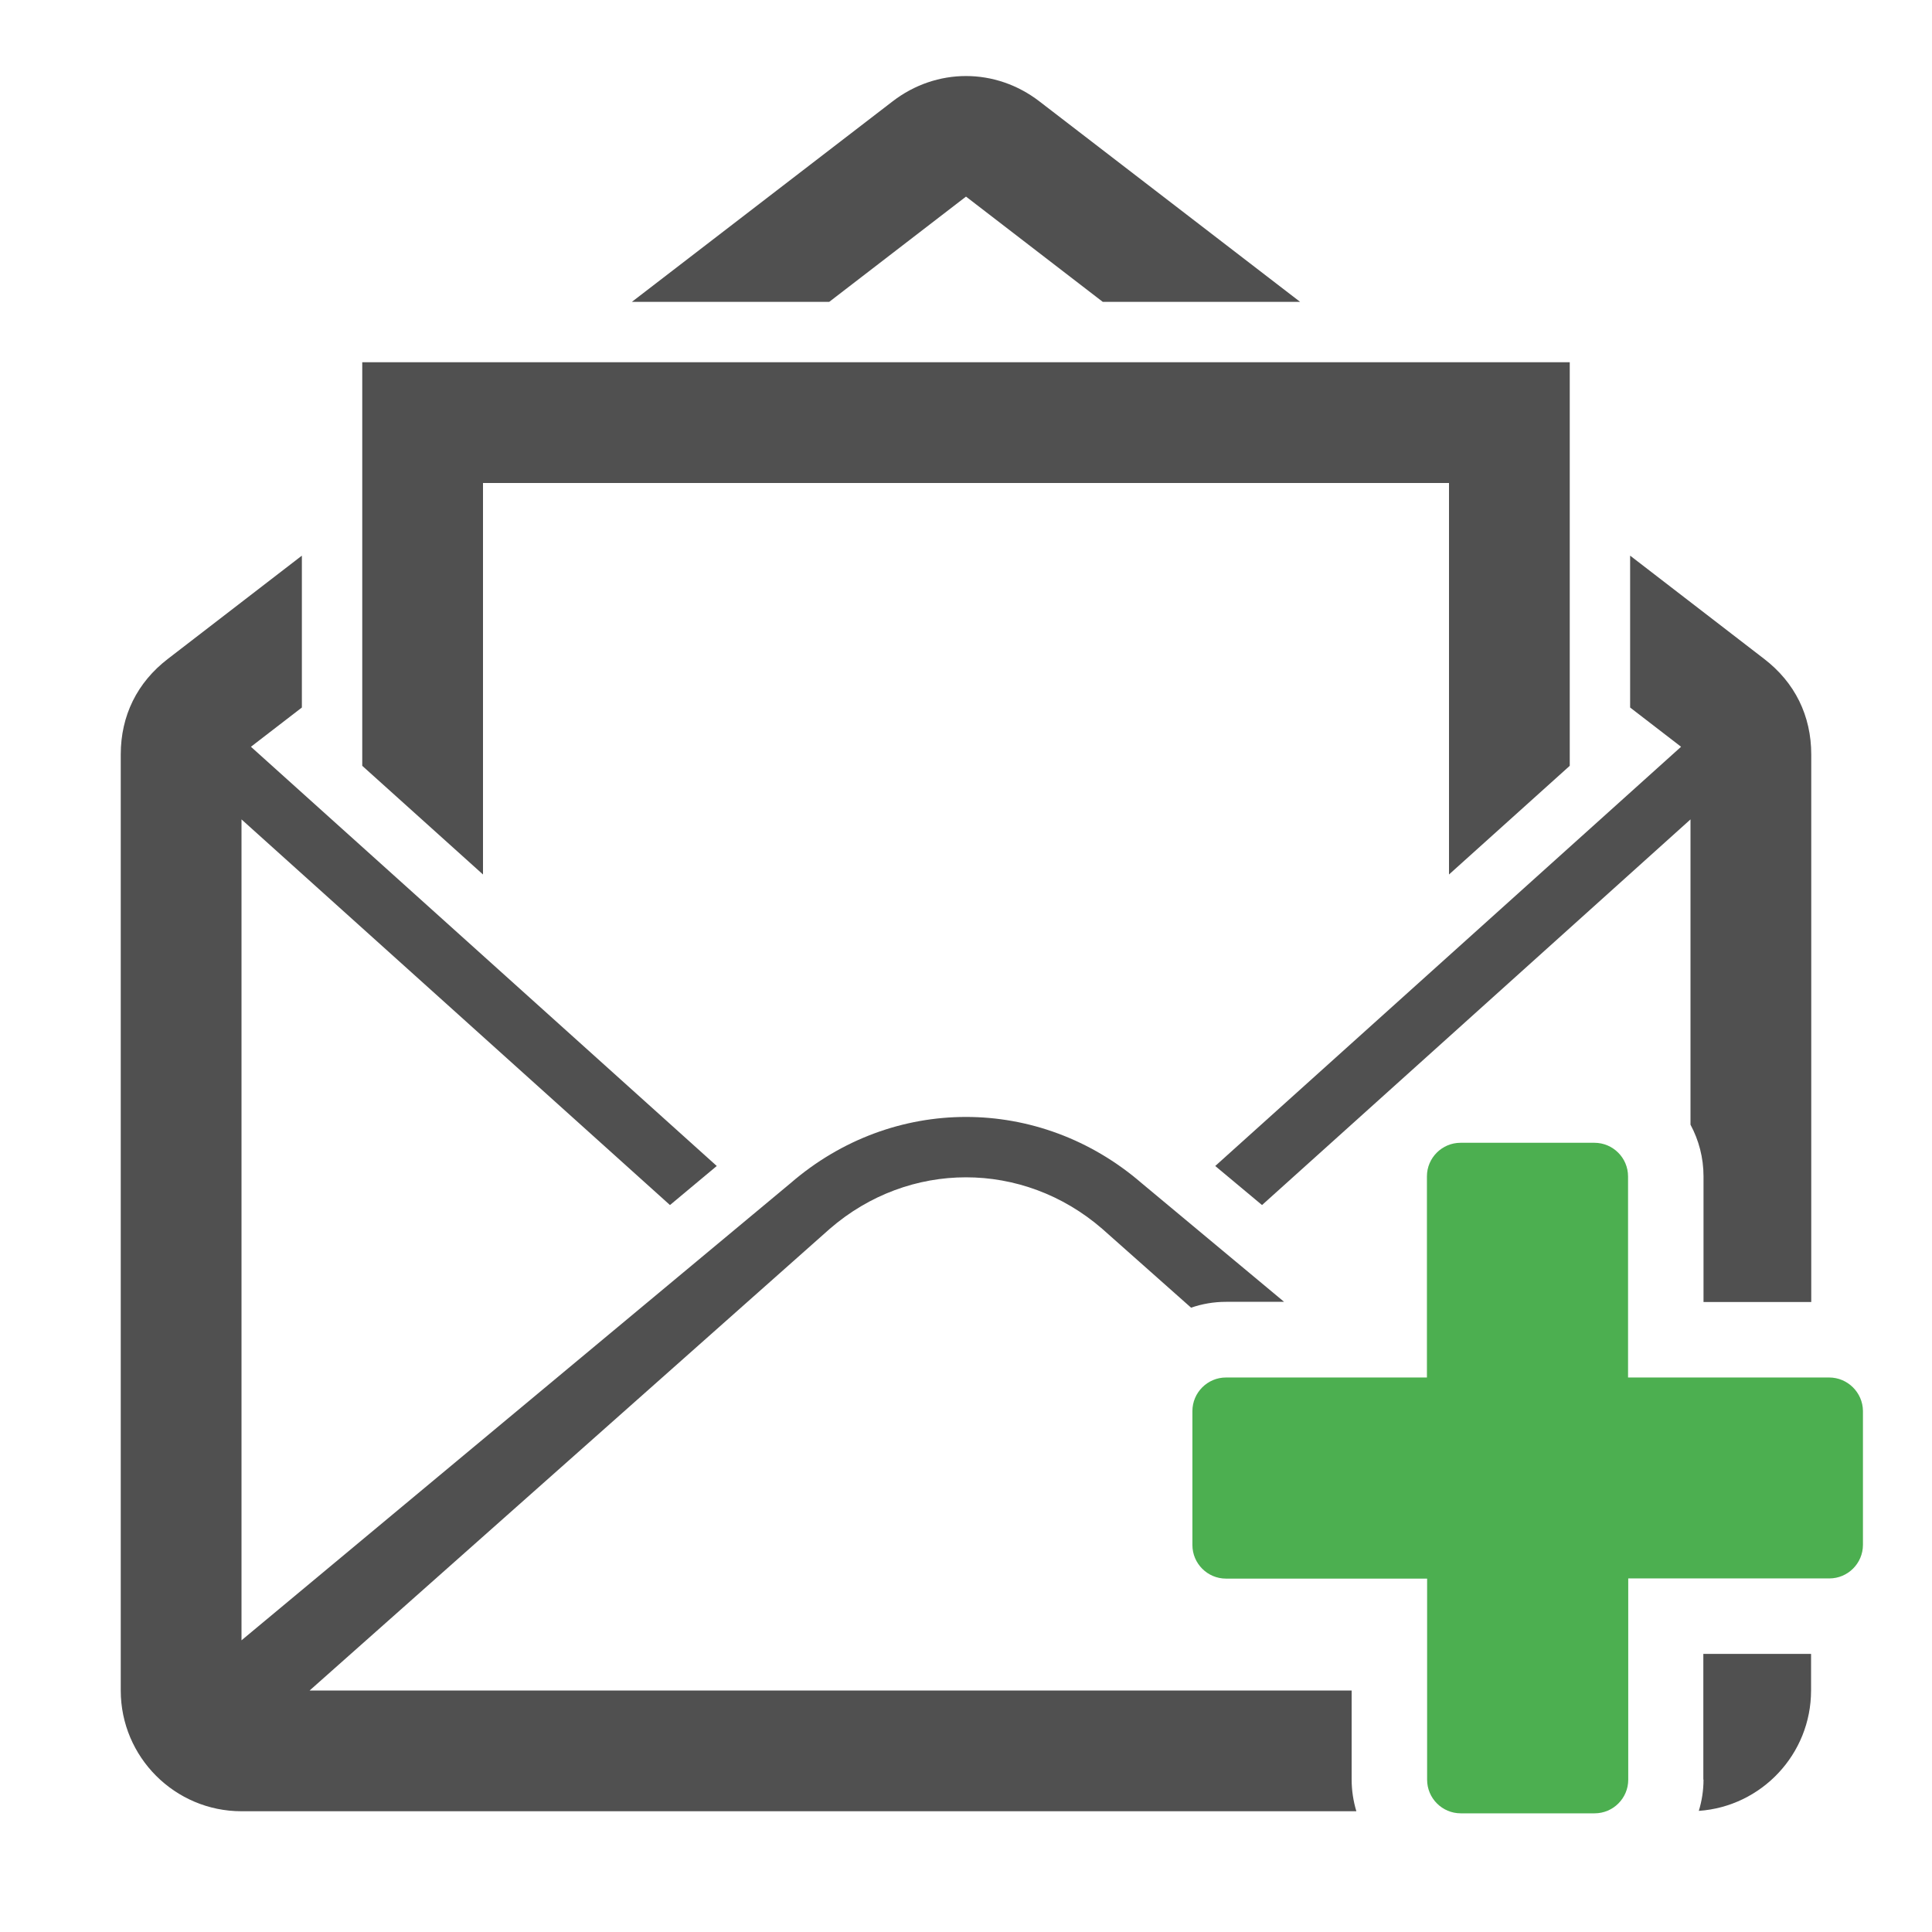 <?xml version="1.0" encoding="utf-8"?>
<!-- Generator: Adobe Illustrator 28.2.0, SVG Export Plug-In . SVG Version: 6.00 Build 0)  -->
<svg version="1.1"
	 id="Layer_1" shape-rendering="geometricPrecision" image-rendering="optimizeQuality" text-rendering="geometricPrecision"
	 xmlns="http://www.w3.org/2000/svg" xmlns:xlink="http://www.w3.org/1999/xlink" x="0px" y="0px" viewBox="0 0 1024 1024"
	 style="enable-background:new 0 0 1024 1024;" xml:space="preserve">
<style type="text/css">
	.st0{fill:none;}
	.st1{fill:#505050;}
	.st2{fill:#4CAF50;}
</style>
<path class="st0" d="M512,624c-25.6,0-51.2,9.1-72.2,27.3L164.1,896h552.3v-19.4h-66.6c-31.8,0-57.8-25.9-57.8-57.8v-71
	c0-25.4,16.5-47,39.3-54.7l-47.1-41.8C563.2,633.1,537.6,624,512,624z"/>
<path class="st1" d="M512,104.2l72.5,55.8h104.6L551,53.8c-23.3-18-54.7-18-78,0L334.9,160h104.6L512,104.2z"/>
<path class="st1" d="M902.9,943.2c0,5.8-0.9,11.4-2.5,16.6c33.2-2.3,59.5-30,59.5-63.8v-19.4h-57.1v66.6H902.9z"/>
<path class="st1" d="M716.4,896H164.1l275.7-244.7c21-18.2,46.6-27.3,72.2-27.3s51.2,9.1,72.2,27.3l47.1,41.8c5.8-2,12-3.1,18.5-3.1
	h30.8l-75.5-62.9C578,603.7,545,592,512,592s-66,11.7-93.1,35.2L128,869.4V434.3l227.1,204.4l24.8-20.7L133,395.8l27-20.8v-80.5
	l-71,54.7c-16.3,12.5-25,30.1-25,50.7V896c0,35.3,28.7,64,64,64h590.9c-1.6-5.3-2.5-11-2.5-16.8V896z"/>
<path class="st1" d="M902.9,690.1H960V399.9c0-20.6-8.7-38.2-25-50.7l-71-54.7V375l27,20.8L644.1,618l24.8,20.7L896,434.3v161.8
	c4.4,8.2,6.9,17.5,6.9,27.4V690.1z"/>
<polygon class="st1" points="256,256 768,256 768,463.5 832,405.9 832,192 192,192 192,405.9 256,463.5 "/>
<path class="st2" d="M969.5,730.1H862.9V623.5c0-9.8-8-17.8-17.8-17.8h-71c-9.8,0-17.8,8-17.8,17.8v106.6H649.8
	c-9.8,0-17.8,8-17.8,17.8v71c0,9.8,8,17.8,17.8,17.8h106.6v106.6c0,9.8,8,17.8,17.8,17.8h71c9.8,0,17.8-8,17.8-17.8V836.6h106.6
	c9.8,0,17.8-8,17.8-17.8v-71C987.3,738.1,979.3,730.1,969.5,730.1z"/>
</svg>
